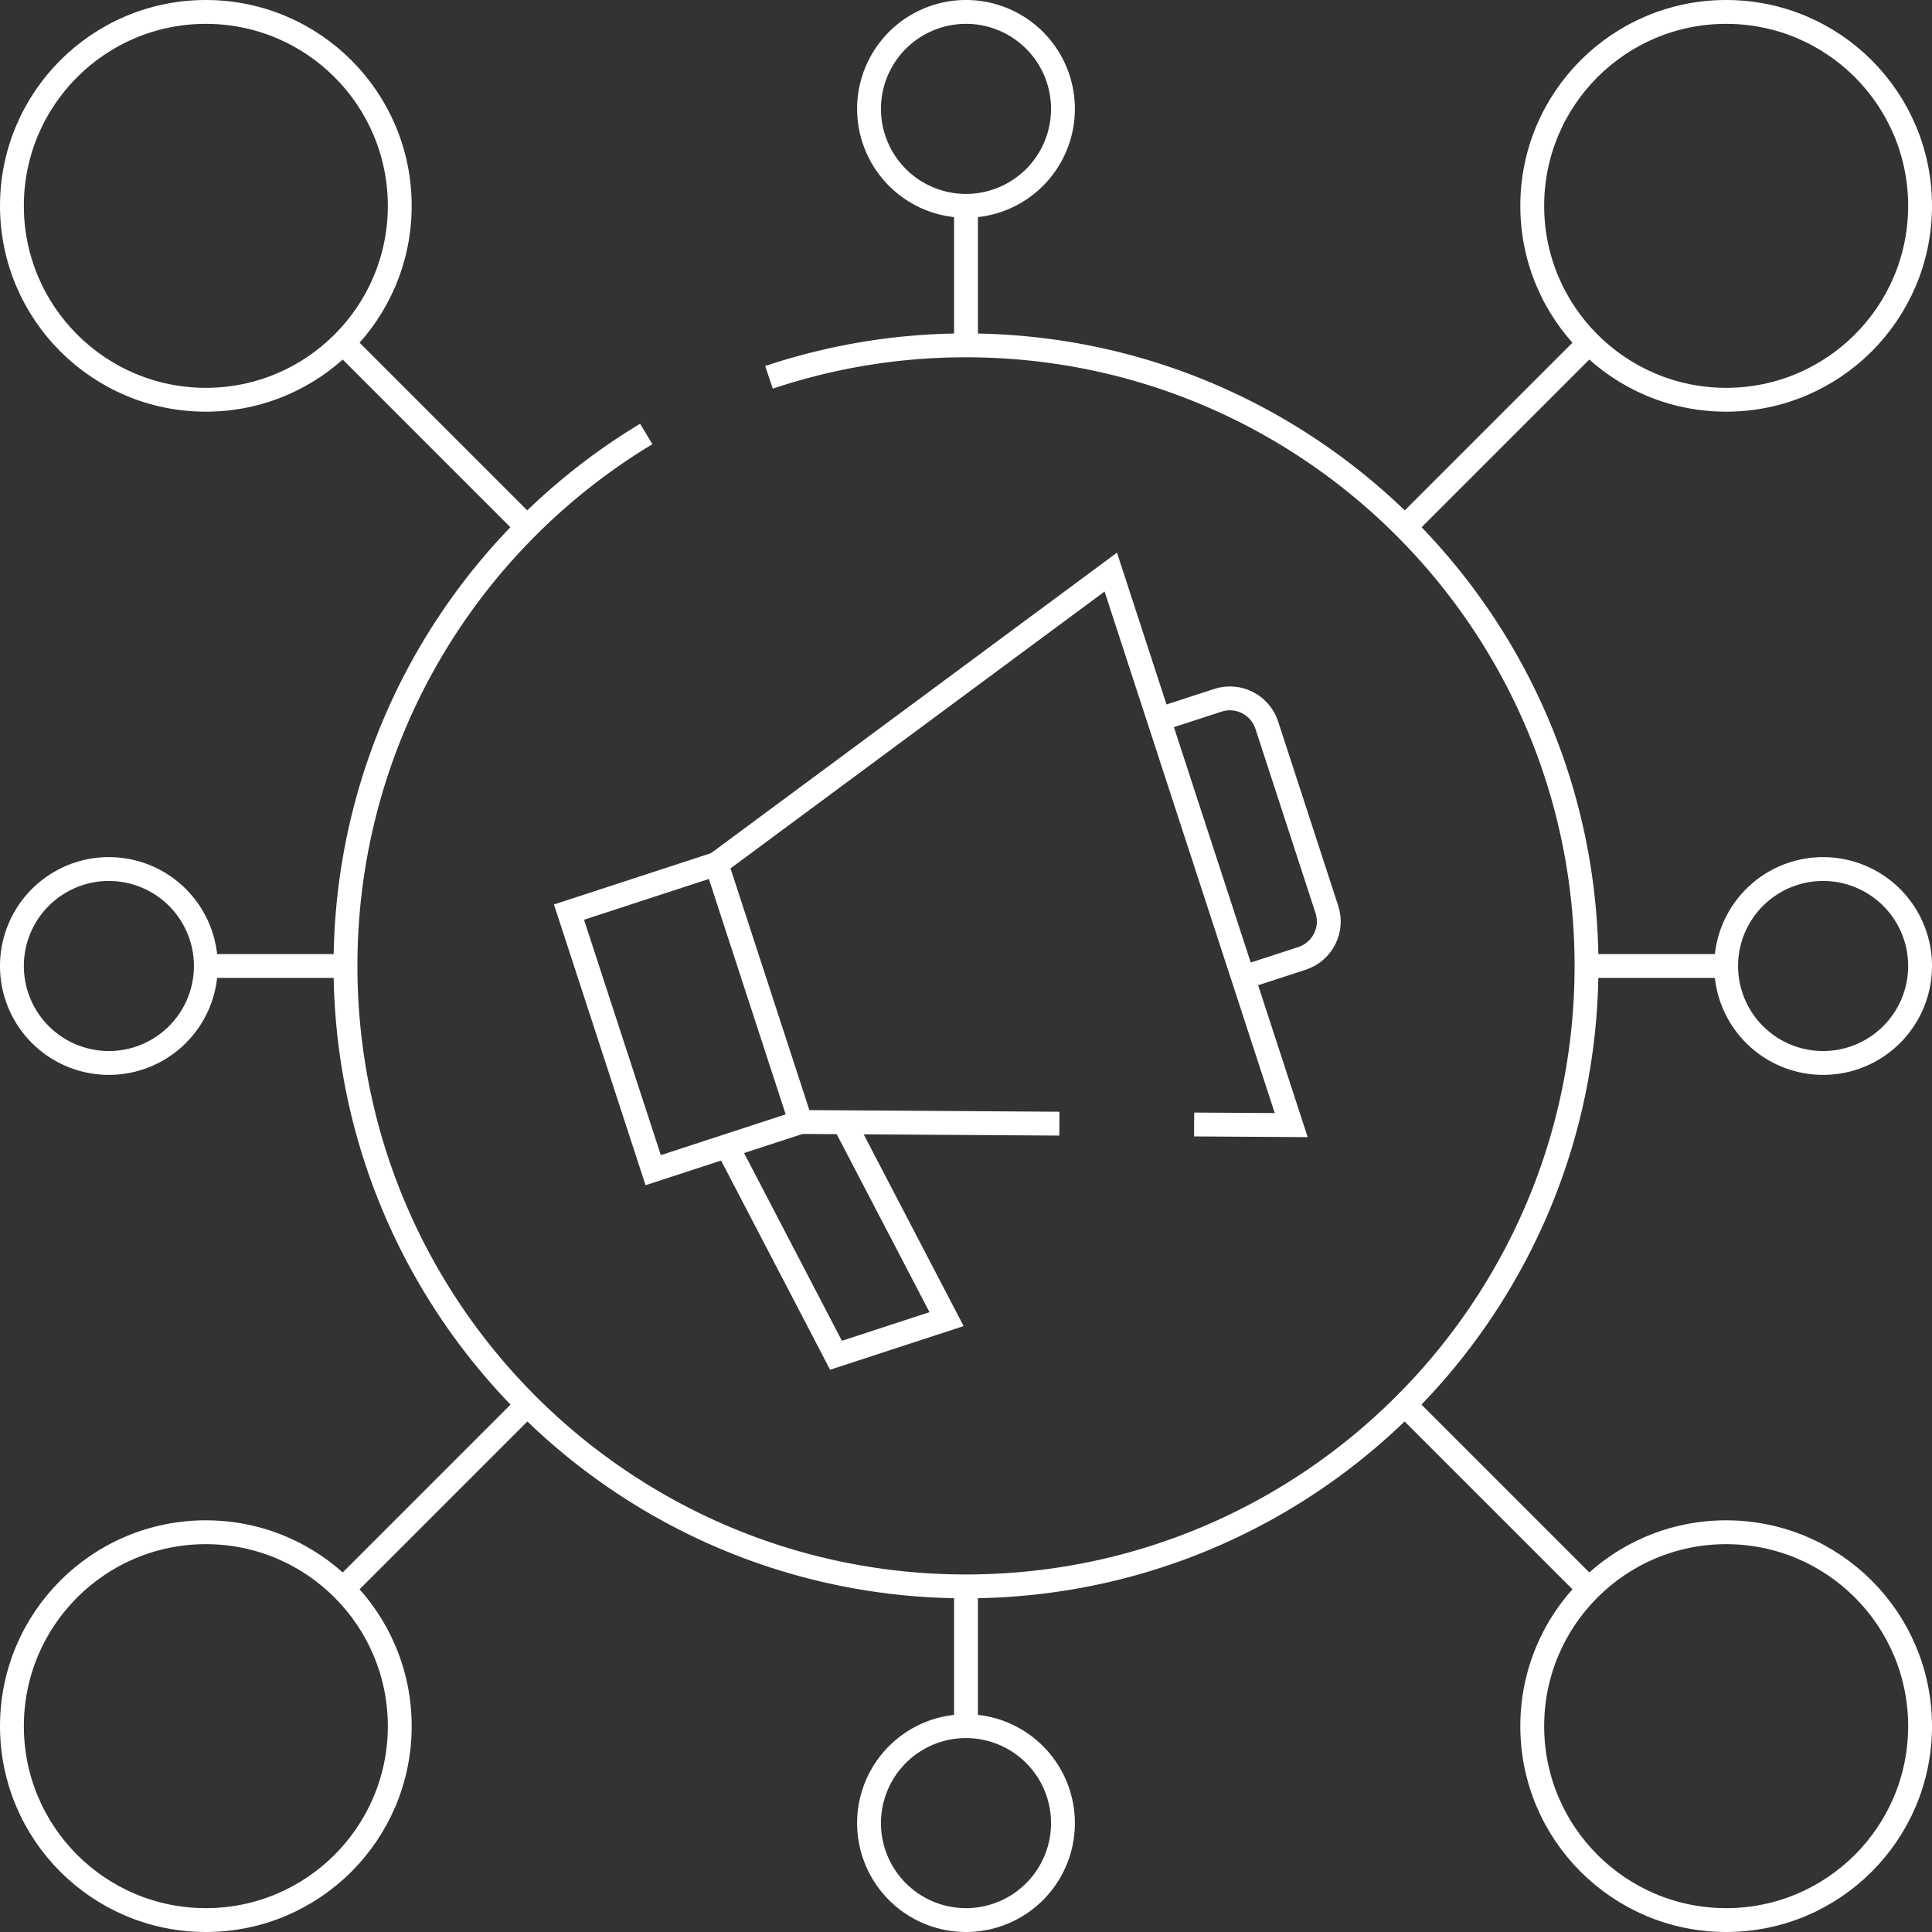 <svg id="Layer_2" xmlns="http://www.w3.org/2000/svg" viewBox="0 0 162 162"><rect x="0" y="0" width="162" height="162" fill="#333333" stroke="none"/><defs><style>.cls-1{fill:none;stroke:#fff;stroke-miterlimit:10;stroke-width:2px}</style></defs><g id="Layer_1-2"><path id="path537" class="cls-1" d="M64.48 31.64A51.9 51.9 0 0 1 81 28.96c28.74 0 52.03 23.3 52.03 52.03s-23.3 52.03-52.03 52.03-52.03-23.3-52.03-52.03c0-18.93 10.11-35.5 25.22-44.6"/><path id="path541" class="cls-1" d="M161 17.26c0 8.98-7.28 16.26-16.26 16.26s-16.26-7.28-16.26-16.26S135.76 1 144.74 1 161 8.28 161 17.26Z"/><path id="path545" class="cls-1" d="M89.13 9.13a8.13 8.13 0 1 1-16.26 0 8.13 8.13 0 0 1 16.26 0Z"/><path id="path549" class="cls-1" d="M161 81a8.13 8.13 0 1 1-16.26 0A8.13 8.13 0 0 1 161 81Z"/><path id="path553" class="cls-1" d="M17.26 81A8.13 8.13 0 1 1 1 81a8.13 8.13 0 0 1 16.26 0Z"/><path id="path557" class="cls-1" d="M89.13 152.87a8.13 8.13 0 1 1-16.26 0 8.13 8.13 0 0 1 16.26 0Z"/><path id="path561" class="cls-1" d="M33.52 17.26c0 8.98-7.28 16.26-16.26 16.26S1 26.24 1 17.26 8.28 1 17.26 1s16.26 7.28 16.26 16.26Z"/><path id="path565" class="cls-1" d="M161 144.74c0 8.98-7.28 16.26-16.26 16.26s-16.26-7.28-16.26-16.26 7.28-16.26 16.26-16.26S161 135.76 161 144.74Z"/><path id="path569" class="cls-1" d="M33.52 144.74c0 8.98-7.28 16.26-16.26 16.26S1 153.72 1 144.74s7.28-16.26 16.26-16.26 16.26 7.28 16.26 16.26Z"/><path id="path573" class="cls-1" d="M81 17.26v11.71"/><path id="path577" class="cls-1" d="M144.74 81h-11.71"/><path id="path581" class="cls-1" d="M81 144.74v-11.71"/><path id="path585" class="cls-1" d="M17.26 81h11.71"/><path id="path589" class="cls-1" d="m28.97 133.03 14.96-14.96"/><path id="path593" class="cls-1" d="m133.03 28.97-14.96 14.96"/><path id="path597" class="cls-1" d="m28.97 28.97 14.96 14.96"/><path id="path601" class="cls-1" d="m133.03 133.03-14.96-14.96"/><path id="path605" class="cls-1" d="m70.79 94.15 8.58 16.46-9.27 3.03-9.14-17.54"/><path id="path609" class="cls-1" d="m100.13 94.29 8.14.05-15.13-46.37-33.06 24.47 7.06 21.64 21.69.14"/><path id="path613" class="cls-1" d="m67.14 94.08-12.37 4.04-7.06-21.64 12.37-4.04"/><path id="path617" class="cls-1" d="m97.17 60.33 4.95-1.61c1.71-.56 3.54.38 4.1 2.08l5.04 15.46c.56 1.71-.38 3.54-2.08 4.1l-4.95 1.61"/></g></svg>
